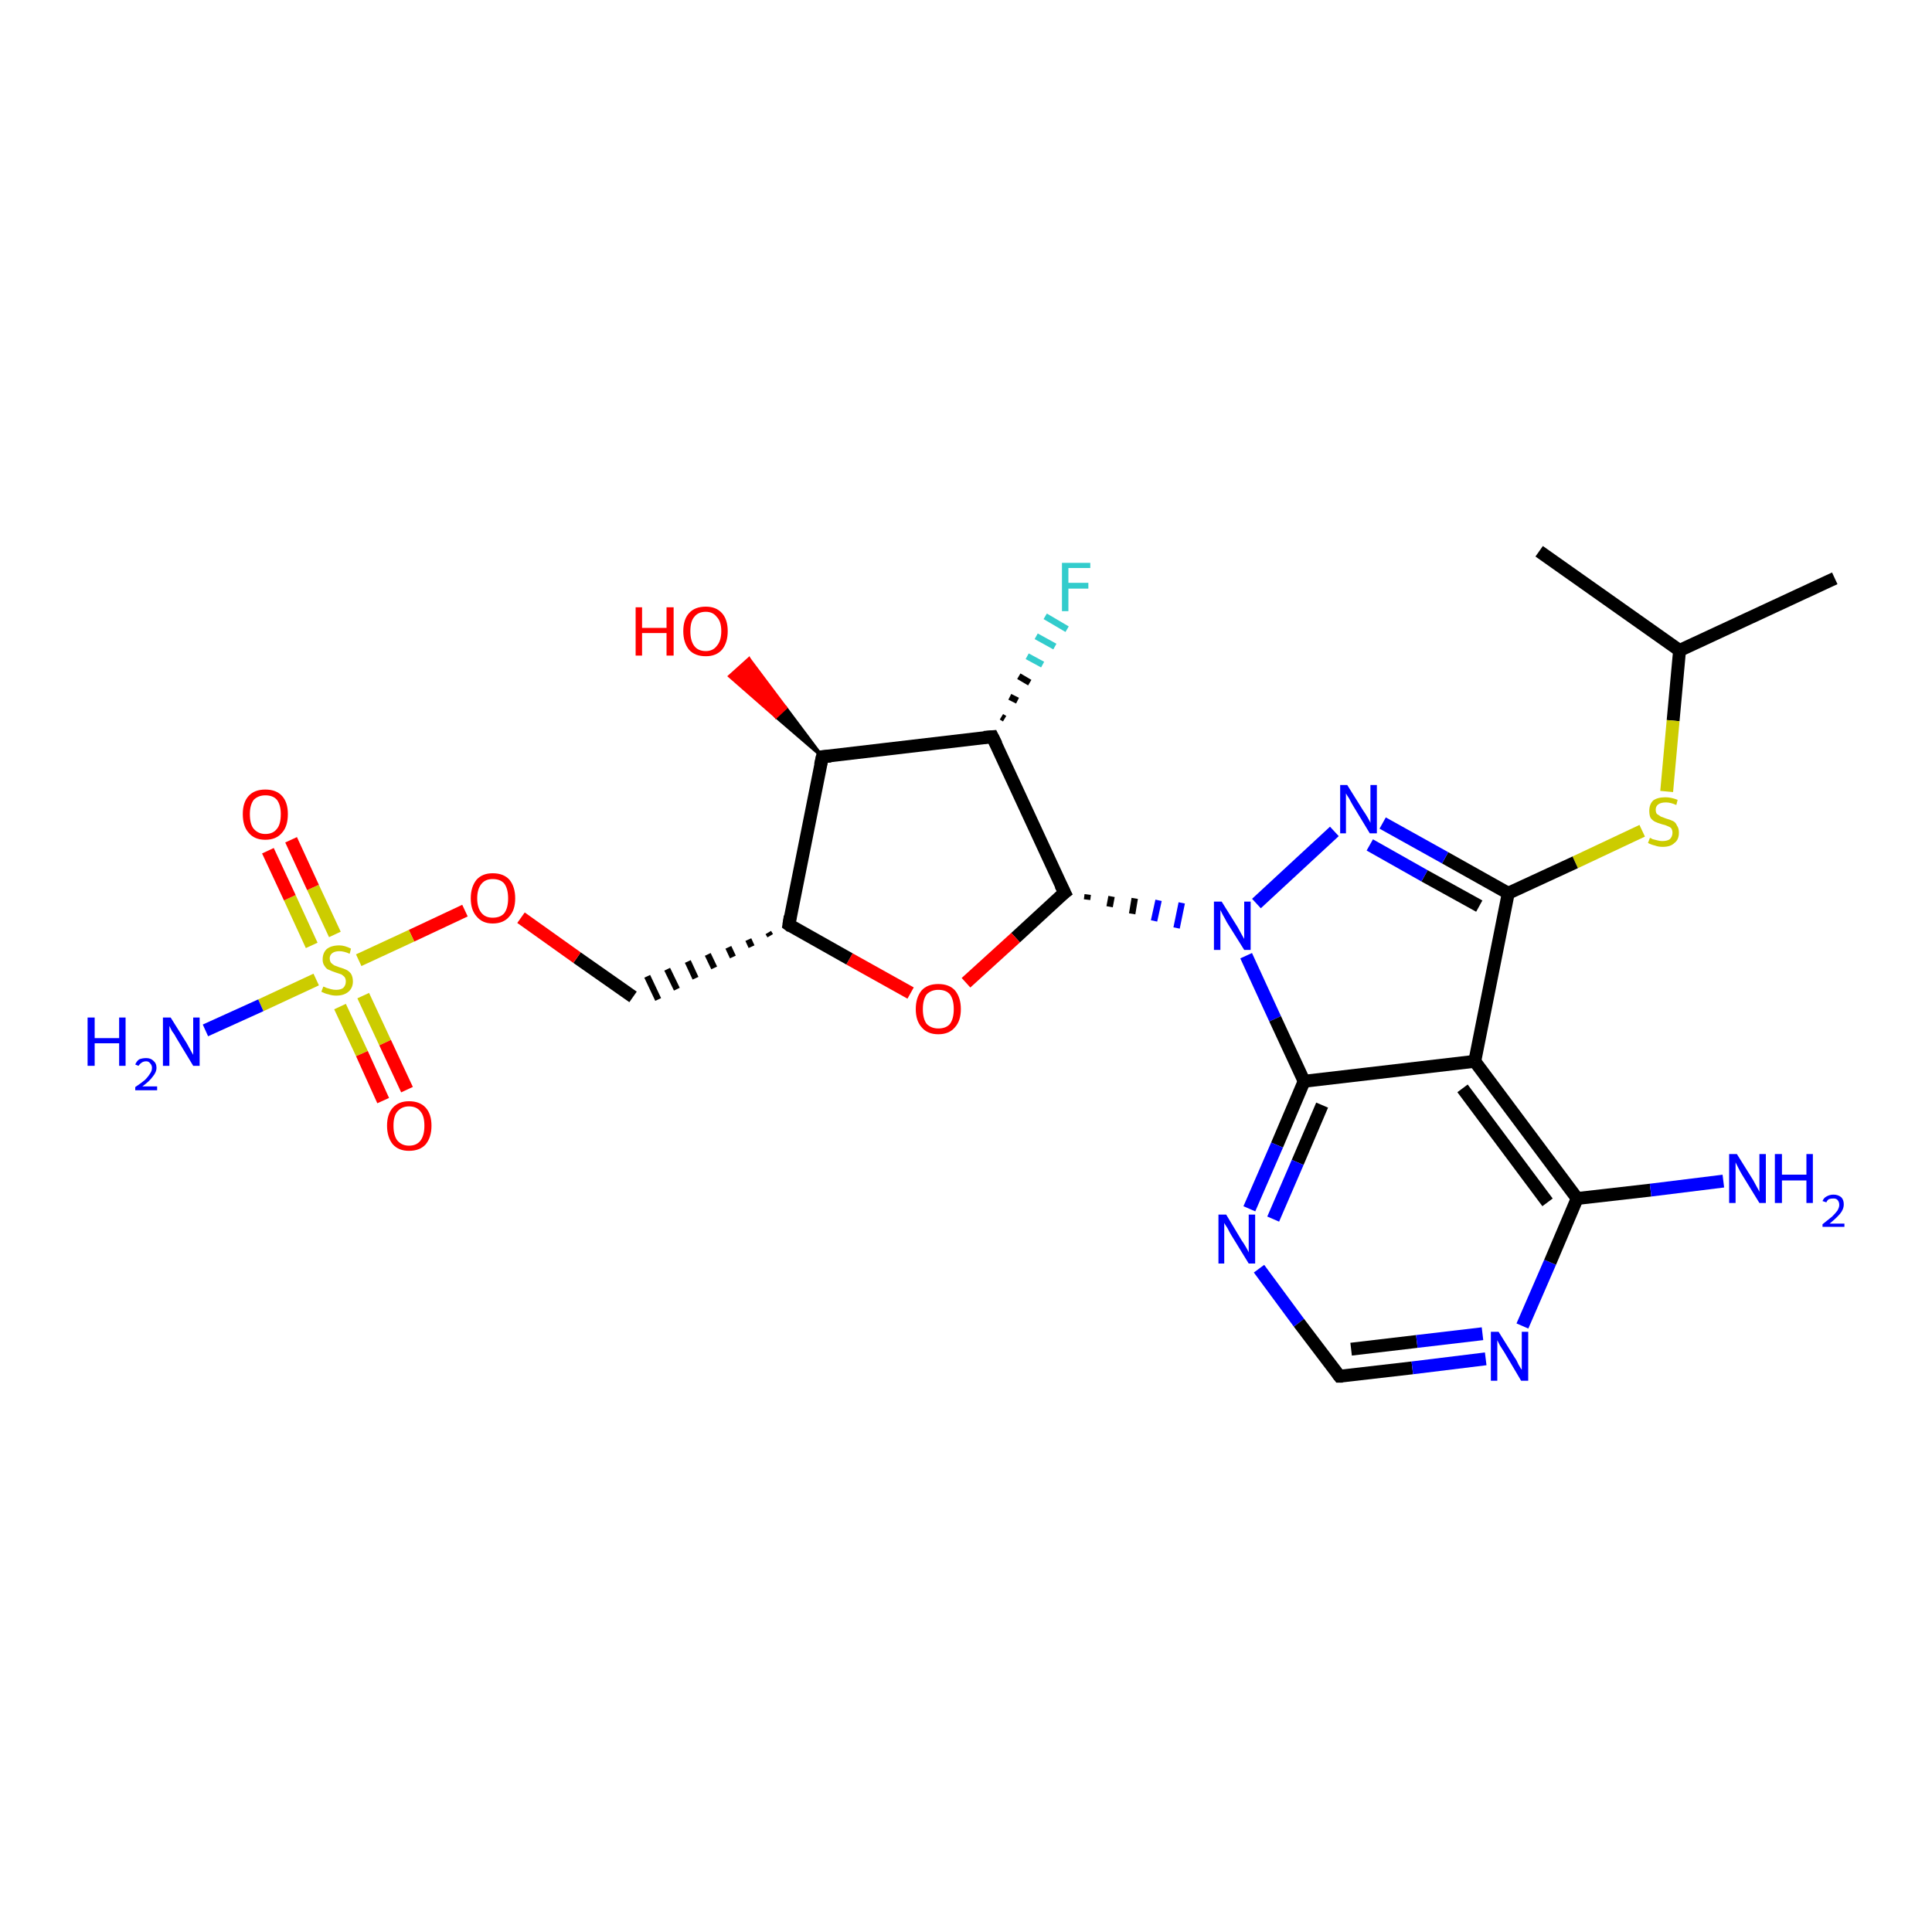 <?xml version='1.0' encoding='iso-8859-1'?>
<svg version='1.1' baseProfile='full'
              xmlns='http://www.w3.org/2000/svg'
                      xmlns:rdkit='http://www.rdkit.org/xml'
                      xmlns:xlink='http://www.w3.org/1999/xlink'
                  xml:space='preserve'
width='300px' height='300px' viewBox='0 0 300 300'>
<!-- END OF HEADER -->
<rect style='opacity:1.0;fill:#FFFFFF;stroke:none' width='300.0' height='300.0' x='0.0' y='0.0'> </rect>
<path class='bond-0 atom-0 atom-1' d='M 284.9,89.8 L 260.8,101.0' style='fill:none;fill-rule:evenodd;stroke:#000000;stroke-width:2.0px;stroke-linecap:butt;stroke-linejoin:miter;stroke-opacity:1' />
<path class='bond-1 atom-1 atom-2' d='M 260.8,101.0 L 239.0,85.6' style='fill:none;fill-rule:evenodd;stroke:#000000;stroke-width:2.0px;stroke-linecap:butt;stroke-linejoin:miter;stroke-opacity:1' />
<path class='bond-2 atom-1 atom-3' d='M 260.8,101.0 L 259.8,111.9' style='fill:none;fill-rule:evenodd;stroke:#000000;stroke-width:2.0px;stroke-linecap:butt;stroke-linejoin:miter;stroke-opacity:1' />
<path class='bond-2 atom-1 atom-3' d='M 259.8,111.9 L 258.8,122.9' style='fill:none;fill-rule:evenodd;stroke:#CCCC00;stroke-width:2.0px;stroke-linecap:butt;stroke-linejoin:miter;stroke-opacity:1' />
<path class='bond-3 atom-3 atom-4' d='M 255.0,129.0 L 244.6,133.9' style='fill:none;fill-rule:evenodd;stroke:#CCCC00;stroke-width:2.0px;stroke-linecap:butt;stroke-linejoin:miter;stroke-opacity:1' />
<path class='bond-3 atom-3 atom-4' d='M 244.6,133.9 L 234.2,138.7' style='fill:none;fill-rule:evenodd;stroke:#000000;stroke-width:2.0px;stroke-linecap:butt;stroke-linejoin:miter;stroke-opacity:1' />
<path class='bond-4 atom-4 atom-5' d='M 234.2,138.7 L 224.4,133.2' style='fill:none;fill-rule:evenodd;stroke:#000000;stroke-width:2.0px;stroke-linecap:butt;stroke-linejoin:miter;stroke-opacity:1' />
<path class='bond-4 atom-4 atom-5' d='M 224.4,133.2 L 214.7,127.8' style='fill:none;fill-rule:evenodd;stroke:#0000FF;stroke-width:2.0px;stroke-linecap:butt;stroke-linejoin:miter;stroke-opacity:1' />
<path class='bond-4 atom-4 atom-5' d='M 229.7,140.7 L 221.2,136.0' style='fill:none;fill-rule:evenodd;stroke:#000000;stroke-width:2.0px;stroke-linecap:butt;stroke-linejoin:miter;stroke-opacity:1' />
<path class='bond-4 atom-4 atom-5' d='M 221.2,136.0 L 212.7,131.2' style='fill:none;fill-rule:evenodd;stroke:#0000FF;stroke-width:2.0px;stroke-linecap:butt;stroke-linejoin:miter;stroke-opacity:1' />
<path class='bond-5 atom-5 atom-6' d='M 207.2,129.1 L 195.1,140.3' style='fill:none;fill-rule:evenodd;stroke:#0000FF;stroke-width:2.0px;stroke-linecap:butt;stroke-linejoin:miter;stroke-opacity:1' />
<path class='bond-6 atom-7 atom-6' d='M 168.8,139.7 L 168.9,138.9' style='fill:none;fill-rule:evenodd;stroke:#000000;stroke-width:1.0px;stroke-linecap:butt;stroke-linejoin:miter;stroke-opacity:1' />
<path class='bond-6 atom-7 atom-6' d='M 172.3,140.8 L 172.6,139.2' style='fill:none;fill-rule:evenodd;stroke:#000000;stroke-width:1.0px;stroke-linecap:butt;stroke-linejoin:miter;stroke-opacity:1' />
<path class='bond-6 atom-7 atom-6' d='M 175.8,141.9 L 176.2,139.5' style='fill:none;fill-rule:evenodd;stroke:#000000;stroke-width:1.0px;stroke-linecap:butt;stroke-linejoin:miter;stroke-opacity:1' />
<path class='bond-6 atom-7 atom-6' d='M 179.2,143.0 L 179.9,139.8' style='fill:none;fill-rule:evenodd;stroke:#0000FF;stroke-width:1.0px;stroke-linecap:butt;stroke-linejoin:miter;stroke-opacity:1' />
<path class='bond-6 atom-7 atom-6' d='M 182.7,144.1 L 183.5,140.2' style='fill:none;fill-rule:evenodd;stroke:#0000FF;stroke-width:1.0px;stroke-linecap:butt;stroke-linejoin:miter;stroke-opacity:1' />
<path class='bond-7 atom-7 atom-8' d='M 165.3,138.6 L 157.7,145.6' style='fill:none;fill-rule:evenodd;stroke:#000000;stroke-width:2.0px;stroke-linecap:butt;stroke-linejoin:miter;stroke-opacity:1' />
<path class='bond-7 atom-7 atom-8' d='M 157.7,145.6 L 150.0,152.6' style='fill:none;fill-rule:evenodd;stroke:#FF0000;stroke-width:2.0px;stroke-linecap:butt;stroke-linejoin:miter;stroke-opacity:1' />
<path class='bond-8 atom-8 atom-9' d='M 141.4,154.2 L 131.9,148.9' style='fill:none;fill-rule:evenodd;stroke:#FF0000;stroke-width:2.0px;stroke-linecap:butt;stroke-linejoin:miter;stroke-opacity:1' />
<path class='bond-8 atom-8 atom-9' d='M 131.9,148.9 L 122.5,143.6' style='fill:none;fill-rule:evenodd;stroke:#000000;stroke-width:2.0px;stroke-linecap:butt;stroke-linejoin:miter;stroke-opacity:1' />
<path class='bond-9 atom-9 atom-10' d='M 119.3,144.8 L 119.6,145.3' style='fill:none;fill-rule:evenodd;stroke:#000000;stroke-width:1.0px;stroke-linecap:butt;stroke-linejoin:miter;stroke-opacity:1' />
<path class='bond-9 atom-9 atom-10' d='M 116.2,145.9 L 116.7,147.0' style='fill:none;fill-rule:evenodd;stroke:#000000;stroke-width:1.0px;stroke-linecap:butt;stroke-linejoin:miter;stroke-opacity:1' />
<path class='bond-9 atom-9 atom-10' d='M 113.1,147.1 L 113.8,148.6' style='fill:none;fill-rule:evenodd;stroke:#000000;stroke-width:1.0px;stroke-linecap:butt;stroke-linejoin:miter;stroke-opacity:1' />
<path class='bond-9 atom-9 atom-10' d='M 109.9,148.2 L 110.9,150.3' style='fill:none;fill-rule:evenodd;stroke:#000000;stroke-width:1.0px;stroke-linecap:butt;stroke-linejoin:miter;stroke-opacity:1' />
<path class='bond-9 atom-9 atom-10' d='M 106.8,149.3 L 108.0,151.9' style='fill:none;fill-rule:evenodd;stroke:#000000;stroke-width:1.0px;stroke-linecap:butt;stroke-linejoin:miter;stroke-opacity:1' />
<path class='bond-9 atom-9 atom-10' d='M 103.6,150.5 L 105.1,153.6' style='fill:none;fill-rule:evenodd;stroke:#000000;stroke-width:1.0px;stroke-linecap:butt;stroke-linejoin:miter;stroke-opacity:1' />
<path class='bond-9 atom-9 atom-10' d='M 100.5,151.6 L 102.2,155.2' style='fill:none;fill-rule:evenodd;stroke:#000000;stroke-width:1.0px;stroke-linecap:butt;stroke-linejoin:miter;stroke-opacity:1' />
<path class='bond-10 atom-10 atom-11' d='M 98.3,154.8 L 89.6,148.7' style='fill:none;fill-rule:evenodd;stroke:#000000;stroke-width:2.0px;stroke-linecap:butt;stroke-linejoin:miter;stroke-opacity:1' />
<path class='bond-10 atom-10 atom-11' d='M 89.6,148.7 L 80.9,142.5' style='fill:none;fill-rule:evenodd;stroke:#FF0000;stroke-width:2.0px;stroke-linecap:butt;stroke-linejoin:miter;stroke-opacity:1' />
<path class='bond-11 atom-11 atom-12' d='M 72.2,141.4 L 63.9,145.3' style='fill:none;fill-rule:evenodd;stroke:#FF0000;stroke-width:2.0px;stroke-linecap:butt;stroke-linejoin:miter;stroke-opacity:1' />
<path class='bond-11 atom-11 atom-12' d='M 63.9,145.3 L 55.7,149.1' style='fill:none;fill-rule:evenodd;stroke:#CCCC00;stroke-width:2.0px;stroke-linecap:butt;stroke-linejoin:miter;stroke-opacity:1' />
<path class='bond-12 atom-12 atom-13' d='M 49.1,152.1 L 40.5,156.1' style='fill:none;fill-rule:evenodd;stroke:#CCCC00;stroke-width:2.0px;stroke-linecap:butt;stroke-linejoin:miter;stroke-opacity:1' />
<path class='bond-12 atom-12 atom-13' d='M 40.5,156.1 L 31.9,160.0' style='fill:none;fill-rule:evenodd;stroke:#0000FF;stroke-width:2.0px;stroke-linecap:butt;stroke-linejoin:miter;stroke-opacity:1' />
<path class='bond-13 atom-12 atom-14' d='M 52.8,156.3 L 56.2,163.6' style='fill:none;fill-rule:evenodd;stroke:#CCCC00;stroke-width:2.0px;stroke-linecap:butt;stroke-linejoin:miter;stroke-opacity:1' />
<path class='bond-13 atom-12 atom-14' d='M 56.2,163.6 L 59.5,170.9' style='fill:none;fill-rule:evenodd;stroke:#FF0000;stroke-width:2.0px;stroke-linecap:butt;stroke-linejoin:miter;stroke-opacity:1' />
<path class='bond-13 atom-12 atom-14' d='M 56.4,154.6 L 59.8,161.9' style='fill:none;fill-rule:evenodd;stroke:#CCCC00;stroke-width:2.0px;stroke-linecap:butt;stroke-linejoin:miter;stroke-opacity:1' />
<path class='bond-13 atom-12 atom-14' d='M 59.8,161.9 L 63.2,169.2' style='fill:none;fill-rule:evenodd;stroke:#FF0000;stroke-width:2.0px;stroke-linecap:butt;stroke-linejoin:miter;stroke-opacity:1' />
<path class='bond-14 atom-12 atom-15' d='M 52.0,145.1 L 48.6,137.8' style='fill:none;fill-rule:evenodd;stroke:#CCCC00;stroke-width:2.0px;stroke-linecap:butt;stroke-linejoin:miter;stroke-opacity:1' />
<path class='bond-14 atom-12 atom-15' d='M 48.6,137.8 L 45.2,130.4' style='fill:none;fill-rule:evenodd;stroke:#FF0000;stroke-width:2.0px;stroke-linecap:butt;stroke-linejoin:miter;stroke-opacity:1' />
<path class='bond-14 atom-12 atom-15' d='M 48.4,146.8 L 45.0,139.4' style='fill:none;fill-rule:evenodd;stroke:#CCCC00;stroke-width:2.0px;stroke-linecap:butt;stroke-linejoin:miter;stroke-opacity:1' />
<path class='bond-14 atom-12 atom-15' d='M 45.0,139.4 L 41.6,132.1' style='fill:none;fill-rule:evenodd;stroke:#FF0000;stroke-width:2.0px;stroke-linecap:butt;stroke-linejoin:miter;stroke-opacity:1' />
<path class='bond-15 atom-9 atom-16' d='M 122.5,143.6 L 127.7,117.5' style='fill:none;fill-rule:evenodd;stroke:#000000;stroke-width:2.0px;stroke-linecap:butt;stroke-linejoin:miter;stroke-opacity:1' />
<path class='bond-16 atom-16 atom-17' d='M 127.7,117.5 L 120.5,111.3 L 122.0,109.9 Z' style='fill:#000000;fill-rule:evenodd;fill-opacity:1;stroke:#000000;stroke-width:0.5px;stroke-linecap:butt;stroke-linejoin:miter;stroke-opacity:1;' />
<path class='bond-16 atom-16 atom-17' d='M 120.5,111.3 L 116.3,102.3 L 113.3,105.0 Z' style='fill:#FF0000;fill-rule:evenodd;fill-opacity:1;stroke:#FF0000;stroke-width:0.5px;stroke-linecap:butt;stroke-linejoin:miter;stroke-opacity:1;' />
<path class='bond-16 atom-16 atom-17' d='M 120.5,111.3 L 122.0,109.9 L 116.3,102.3 Z' style='fill:#FF0000;fill-rule:evenodd;fill-opacity:1;stroke:#FF0000;stroke-width:0.5px;stroke-linecap:butt;stroke-linejoin:miter;stroke-opacity:1;' />
<path class='bond-17 atom-16 atom-18' d='M 127.7,117.5 L 154.1,114.4' style='fill:none;fill-rule:evenodd;stroke:#000000;stroke-width:2.0px;stroke-linecap:butt;stroke-linejoin:miter;stroke-opacity:1' />
<path class='bond-18 atom-18 atom-19' d='M 155.5,111.3 L 156.0,111.6' style='fill:none;fill-rule:evenodd;stroke:#000000;stroke-width:1.0px;stroke-linecap:butt;stroke-linejoin:miter;stroke-opacity:1' />
<path class='bond-18 atom-18 atom-19' d='M 156.8,108.2 L 158.0,108.8' style='fill:none;fill-rule:evenodd;stroke:#000000;stroke-width:1.0px;stroke-linecap:butt;stroke-linejoin:miter;stroke-opacity:1' />
<path class='bond-18 atom-18 atom-19' d='M 158.2,105.0 L 159.9,106.0' style='fill:none;fill-rule:evenodd;stroke:#000000;stroke-width:1.0px;stroke-linecap:butt;stroke-linejoin:miter;stroke-opacity:1' />
<path class='bond-18 atom-18 atom-19' d='M 159.5,101.9 L 161.9,103.2' style='fill:none;fill-rule:evenodd;stroke:#33CCCC;stroke-width:1.0px;stroke-linecap:butt;stroke-linejoin:miter;stroke-opacity:1' />
<path class='bond-18 atom-18 atom-19' d='M 160.9,98.8 L 163.8,100.4' style='fill:none;fill-rule:evenodd;stroke:#33CCCC;stroke-width:1.0px;stroke-linecap:butt;stroke-linejoin:miter;stroke-opacity:1' />
<path class='bond-18 atom-18 atom-19' d='M 162.3,95.7 L 165.7,97.7' style='fill:none;fill-rule:evenodd;stroke:#33CCCC;stroke-width:1.0px;stroke-linecap:butt;stroke-linejoin:miter;stroke-opacity:1' />
<path class='bond-19 atom-6 atom-20' d='M 193.5,148.4 L 198.0,158.2' style='fill:none;fill-rule:evenodd;stroke:#0000FF;stroke-width:2.0px;stroke-linecap:butt;stroke-linejoin:miter;stroke-opacity:1' />
<path class='bond-19 atom-6 atom-20' d='M 198.0,158.2 L 202.5,167.9' style='fill:none;fill-rule:evenodd;stroke:#000000;stroke-width:2.0px;stroke-linecap:butt;stroke-linejoin:miter;stroke-opacity:1' />
<path class='bond-20 atom-20 atom-21' d='M 202.5,167.9 L 198.3,177.8' style='fill:none;fill-rule:evenodd;stroke:#000000;stroke-width:2.0px;stroke-linecap:butt;stroke-linejoin:miter;stroke-opacity:1' />
<path class='bond-20 atom-20 atom-21' d='M 198.3,177.8 L 194.0,187.7' style='fill:none;fill-rule:evenodd;stroke:#0000FF;stroke-width:2.0px;stroke-linecap:butt;stroke-linejoin:miter;stroke-opacity:1' />
<path class='bond-20 atom-20 atom-21' d='M 205.3,171.6 L 201.5,180.5' style='fill:none;fill-rule:evenodd;stroke:#000000;stroke-width:2.0px;stroke-linecap:butt;stroke-linejoin:miter;stroke-opacity:1' />
<path class='bond-20 atom-20 atom-21' d='M 201.5,180.5 L 197.7,189.3' style='fill:none;fill-rule:evenodd;stroke:#0000FF;stroke-width:2.0px;stroke-linecap:butt;stroke-linejoin:miter;stroke-opacity:1' />
<path class='bond-21 atom-21 atom-22' d='M 195.5,197.0 L 201.7,205.4' style='fill:none;fill-rule:evenodd;stroke:#0000FF;stroke-width:2.0px;stroke-linecap:butt;stroke-linejoin:miter;stroke-opacity:1' />
<path class='bond-21 atom-21 atom-22' d='M 201.7,205.4 L 208.0,213.7' style='fill:none;fill-rule:evenodd;stroke:#000000;stroke-width:2.0px;stroke-linecap:butt;stroke-linejoin:miter;stroke-opacity:1' />
<path class='bond-22 atom-22 atom-23' d='M 208.0,213.7 L 219.3,212.4' style='fill:none;fill-rule:evenodd;stroke:#000000;stroke-width:2.0px;stroke-linecap:butt;stroke-linejoin:miter;stroke-opacity:1' />
<path class='bond-22 atom-22 atom-23' d='M 219.3,212.4 L 230.7,211.0' style='fill:none;fill-rule:evenodd;stroke:#0000FF;stroke-width:2.0px;stroke-linecap:butt;stroke-linejoin:miter;stroke-opacity:1' />
<path class='bond-22 atom-22 atom-23' d='M 209.8,209.5 L 220.0,208.3' style='fill:none;fill-rule:evenodd;stroke:#000000;stroke-width:2.0px;stroke-linecap:butt;stroke-linejoin:miter;stroke-opacity:1' />
<path class='bond-22 atom-22 atom-23' d='M 220.0,208.3 L 230.2,207.1' style='fill:none;fill-rule:evenodd;stroke:#0000FF;stroke-width:2.0px;stroke-linecap:butt;stroke-linejoin:miter;stroke-opacity:1' />
<path class='bond-23 atom-23 atom-24' d='M 236.4,205.9 L 240.7,196.0' style='fill:none;fill-rule:evenodd;stroke:#0000FF;stroke-width:2.0px;stroke-linecap:butt;stroke-linejoin:miter;stroke-opacity:1' />
<path class='bond-23 atom-23 atom-24' d='M 240.7,196.0 L 244.9,186.1' style='fill:none;fill-rule:evenodd;stroke:#000000;stroke-width:2.0px;stroke-linecap:butt;stroke-linejoin:miter;stroke-opacity:1' />
<path class='bond-24 atom-24 atom-25' d='M 244.9,186.1 L 256.3,184.8' style='fill:none;fill-rule:evenodd;stroke:#000000;stroke-width:2.0px;stroke-linecap:butt;stroke-linejoin:miter;stroke-opacity:1' />
<path class='bond-24 atom-24 atom-25' d='M 256.3,184.8 L 267.6,183.4' style='fill:none;fill-rule:evenodd;stroke:#0000FF;stroke-width:2.0px;stroke-linecap:butt;stroke-linejoin:miter;stroke-opacity:1' />
<path class='bond-25 atom-24 atom-26' d='M 244.9,186.1 L 229.0,164.8' style='fill:none;fill-rule:evenodd;stroke:#000000;stroke-width:2.0px;stroke-linecap:butt;stroke-linejoin:miter;stroke-opacity:1' />
<path class='bond-25 atom-24 atom-26' d='M 240.3,186.7 L 227.1,169.0' style='fill:none;fill-rule:evenodd;stroke:#000000;stroke-width:2.0px;stroke-linecap:butt;stroke-linejoin:miter;stroke-opacity:1' />
<path class='bond-26 atom-26 atom-4' d='M 229.0,164.8 L 234.2,138.7' style='fill:none;fill-rule:evenodd;stroke:#000000;stroke-width:2.0px;stroke-linecap:butt;stroke-linejoin:miter;stroke-opacity:1' />
<path class='bond-27 atom-18 atom-7' d='M 154.1,114.4 L 165.3,138.6' style='fill:none;fill-rule:evenodd;stroke:#000000;stroke-width:2.0px;stroke-linecap:butt;stroke-linejoin:miter;stroke-opacity:1' />
<path class='bond-28 atom-26 atom-20' d='M 229.0,164.8 L 202.5,167.9' style='fill:none;fill-rule:evenodd;stroke:#000000;stroke-width:2.0px;stroke-linecap:butt;stroke-linejoin:miter;stroke-opacity:1' />
<path d='M 164.9,138.9 L 165.3,138.6 L 164.7,137.4' style='fill:none;stroke:#000000;stroke-width:2.0px;stroke-linecap:butt;stroke-linejoin:miter;stroke-opacity:1;' />
<path d='M 122.9,143.9 L 122.5,143.6 L 122.7,142.3' style='fill:none;stroke:#000000;stroke-width:2.0px;stroke-linecap:butt;stroke-linejoin:miter;stroke-opacity:1;' />
<path d='M 127.4,118.8 L 127.7,117.5 L 129.0,117.4' style='fill:none;stroke:#000000;stroke-width:2.0px;stroke-linecap:butt;stroke-linejoin:miter;stroke-opacity:1;' />
<path d='M 152.8,114.5 L 154.1,114.4 L 154.7,115.6' style='fill:none;stroke:#000000;stroke-width:2.0px;stroke-linecap:butt;stroke-linejoin:miter;stroke-opacity:1;' />
<path d='M 207.7,213.3 L 208.0,213.7 L 208.5,213.7' style='fill:none;stroke:#000000;stroke-width:2.0px;stroke-linecap:butt;stroke-linejoin:miter;stroke-opacity:1;' />
<path class='atom-3' d='M 256.2 130.1
Q 256.3 130.1, 256.6 130.3
Q 257.0 130.4, 257.4 130.5
Q 257.8 130.6, 258.1 130.6
Q 258.9 130.6, 259.3 130.3
Q 259.7 129.9, 259.7 129.3
Q 259.7 128.9, 259.5 128.6
Q 259.3 128.4, 259.0 128.3
Q 258.6 128.1, 258.1 128.0
Q 257.4 127.8, 257.0 127.6
Q 256.6 127.4, 256.3 127.0
Q 256.1 126.6, 256.1 125.9
Q 256.1 124.9, 256.7 124.3
Q 257.4 123.8, 258.6 123.8
Q 259.5 123.8, 260.5 124.2
L 260.3 125.0
Q 259.4 124.6, 258.7 124.6
Q 257.9 124.6, 257.5 124.9
Q 257.1 125.2, 257.1 125.7
Q 257.1 126.2, 257.3 126.4
Q 257.6 126.6, 257.9 126.8
Q 258.2 126.9, 258.7 127.1
Q 259.4 127.3, 259.8 127.5
Q 260.2 127.7, 260.4 128.2
Q 260.7 128.6, 260.7 129.3
Q 260.7 130.4, 260.0 130.9
Q 259.4 131.5, 258.2 131.5
Q 257.5 131.5, 257.0 131.3
Q 256.5 131.2, 255.9 130.9
L 256.2 130.1
' fill='#CCCC00'/>
<path class='atom-5' d='M 209.2 121.9
L 211.7 125.9
Q 212.0 126.3, 212.4 127.0
Q 212.8 127.7, 212.8 127.8
L 212.8 121.9
L 213.8 121.9
L 213.8 129.4
L 212.7 129.4
L 210.1 125.1
Q 209.8 124.6, 209.5 124.0
Q 209.1 123.4, 209.0 123.2
L 209.0 129.4
L 208.1 129.4
L 208.1 121.9
L 209.2 121.9
' fill='#0000FF'/>
<path class='atom-6' d='M 189.7 140.0
L 192.2 144.0
Q 192.4 144.4, 192.8 145.1
Q 193.2 145.8, 193.2 145.8
L 193.2 140.0
L 194.2 140.0
L 194.2 147.5
L 193.2 147.5
L 190.5 143.2
Q 190.2 142.6, 189.9 142.1
Q 189.6 141.5, 189.5 141.3
L 189.5 147.5
L 188.5 147.5
L 188.5 140.0
L 189.7 140.0
' fill='#0000FF'/>
<path class='atom-8' d='M 142.2 156.7
Q 142.2 154.9, 143.1 153.8
Q 144.0 152.8, 145.7 152.8
Q 147.4 152.8, 148.3 153.8
Q 149.2 154.9, 149.2 156.7
Q 149.2 158.5, 148.3 159.5
Q 147.4 160.6, 145.7 160.6
Q 144.0 160.6, 143.1 159.5
Q 142.2 158.5, 142.2 156.7
M 145.7 159.7
Q 146.9 159.7, 147.5 159.0
Q 148.1 158.2, 148.1 156.7
Q 148.1 155.2, 147.5 154.4
Q 146.9 153.7, 145.7 153.7
Q 144.6 153.7, 143.9 154.4
Q 143.3 155.2, 143.3 156.7
Q 143.3 158.2, 143.9 159.0
Q 144.6 159.7, 145.7 159.7
' fill='#FF0000'/>
<path class='atom-11' d='M 73.1 139.5
Q 73.1 137.7, 74.0 136.6
Q 74.9 135.6, 76.5 135.6
Q 78.2 135.6, 79.1 136.6
Q 80.0 137.7, 80.0 139.5
Q 80.0 141.3, 79.1 142.3
Q 78.2 143.4, 76.5 143.4
Q 74.9 143.4, 74.0 142.3
Q 73.1 141.3, 73.1 139.5
M 76.5 142.5
Q 77.7 142.5, 78.3 141.8
Q 78.9 141.0, 78.9 139.5
Q 78.9 138.0, 78.3 137.2
Q 77.7 136.5, 76.5 136.5
Q 75.4 136.5, 74.8 137.2
Q 74.1 138.0, 74.1 139.5
Q 74.1 141.0, 74.8 141.8
Q 75.4 142.5, 76.5 142.5
' fill='#FF0000'/>
<path class='atom-12' d='M 50.2 153.2
Q 50.3 153.2, 50.7 153.4
Q 51.0 153.5, 51.4 153.6
Q 51.8 153.7, 52.2 153.7
Q 52.9 153.7, 53.3 153.4
Q 53.7 153.0, 53.7 152.4
Q 53.7 152.0, 53.5 151.7
Q 53.3 151.5, 53.0 151.3
Q 52.7 151.2, 52.1 151.0
Q 51.5 150.8, 51.1 150.6
Q 50.7 150.5, 50.4 150.0
Q 50.1 149.6, 50.1 149.0
Q 50.1 148.0, 50.7 147.4
Q 51.4 146.8, 52.7 146.8
Q 53.5 146.8, 54.5 147.3
L 54.3 148.1
Q 53.4 147.7, 52.7 147.7
Q 52.0 147.7, 51.6 148.0
Q 51.2 148.3, 51.2 148.8
Q 51.2 149.2, 51.4 149.5
Q 51.6 149.7, 51.9 149.9
Q 52.2 150.0, 52.7 150.2
Q 53.4 150.4, 53.8 150.6
Q 54.2 150.8, 54.5 151.2
Q 54.8 151.7, 54.8 152.4
Q 54.8 153.4, 54.1 154.0
Q 53.4 154.6, 52.2 154.6
Q 51.6 154.6, 51.0 154.4
Q 50.5 154.3, 49.9 154.0
L 50.2 153.2
' fill='#CCCC00'/>
<path class='atom-13' d='M 13.6 158.0
L 14.7 158.0
L 14.7 161.2
L 18.5 161.2
L 18.5 158.0
L 19.5 158.0
L 19.5 165.5
L 18.5 165.5
L 18.5 162.0
L 14.7 162.0
L 14.7 165.5
L 13.6 165.5
L 13.6 158.0
' fill='#0000FF'/>
<path class='atom-13' d='M 21.0 165.3
Q 21.2 164.8, 21.6 164.5
Q 22.1 164.3, 22.7 164.3
Q 23.4 164.3, 23.8 164.7
Q 24.3 165.1, 24.3 165.8
Q 24.3 166.5, 23.7 167.2
Q 23.2 167.9, 22.1 168.7
L 24.4 168.7
L 24.4 169.3
L 21.0 169.3
L 21.0 168.8
Q 21.9 168.2, 22.5 167.7
Q 23.0 167.2, 23.3 166.7
Q 23.6 166.3, 23.6 165.8
Q 23.6 165.4, 23.3 165.1
Q 23.1 164.8, 22.7 164.8
Q 22.3 164.8, 22.0 165.0
Q 21.7 165.2, 21.5 165.5
L 21.0 165.3
' fill='#0000FF'/>
<path class='atom-13' d='M 26.5 158.0
L 29.0 162.0
Q 29.2 162.4, 29.6 163.1
Q 30.0 163.8, 30.0 163.8
L 30.0 158.0
L 31.0 158.0
L 31.0 165.5
L 30.0 165.5
L 27.4 161.2
Q 27.1 160.6, 26.7 160.1
Q 26.4 159.5, 26.3 159.3
L 26.3 165.5
L 25.3 165.5
L 25.3 158.0
L 26.5 158.0
' fill='#0000FF'/>
<path class='atom-14' d='M 60.1 174.8
Q 60.1 173.0, 61.0 172.0
Q 61.9 171.0, 63.5 171.0
Q 65.2 171.0, 66.1 172.0
Q 67.0 173.0, 67.0 174.8
Q 67.0 176.6, 66.1 177.7
Q 65.2 178.7, 63.5 178.7
Q 61.9 178.7, 61.0 177.7
Q 60.1 176.6, 60.1 174.8
M 63.5 177.9
Q 64.7 177.9, 65.3 177.1
Q 65.9 176.3, 65.9 174.8
Q 65.9 173.3, 65.3 172.6
Q 64.7 171.8, 63.5 171.8
Q 62.4 171.8, 61.7 172.6
Q 61.1 173.3, 61.1 174.8
Q 61.1 176.3, 61.7 177.1
Q 62.4 177.9, 63.5 177.9
' fill='#FF0000'/>
<path class='atom-15' d='M 37.7 126.4
Q 37.7 124.6, 38.6 123.6
Q 39.5 122.6, 41.2 122.6
Q 42.9 122.6, 43.8 123.6
Q 44.7 124.6, 44.7 126.4
Q 44.7 128.3, 43.8 129.3
Q 42.9 130.4, 41.2 130.4
Q 39.5 130.4, 38.6 129.3
Q 37.7 128.3, 37.7 126.4
M 41.2 129.5
Q 42.4 129.5, 43.0 128.7
Q 43.6 128.0, 43.6 126.4
Q 43.6 125.0, 43.0 124.2
Q 42.4 123.5, 41.2 123.5
Q 40.1 123.5, 39.4 124.2
Q 38.8 125.0, 38.8 126.4
Q 38.8 128.0, 39.4 128.7
Q 40.1 129.5, 41.2 129.5
' fill='#FF0000'/>
<path class='atom-17' d='M 98.7 94.3
L 99.7 94.3
L 99.7 97.5
L 103.5 97.5
L 103.5 94.3
L 104.6 94.3
L 104.6 101.8
L 103.5 101.8
L 103.5 98.3
L 99.7 98.3
L 99.7 101.8
L 98.7 101.8
L 98.7 94.3
' fill='#FF0000'/>
<path class='atom-17' d='M 106.1 98.0
Q 106.1 96.2, 107.0 95.2
Q 107.9 94.2, 109.6 94.2
Q 111.2 94.2, 112.1 95.2
Q 113.0 96.2, 113.0 98.0
Q 113.0 99.8, 112.1 100.9
Q 111.2 101.9, 109.6 101.9
Q 107.9 101.9, 107.0 100.9
Q 106.1 99.8, 106.1 98.0
M 109.6 101.1
Q 110.7 101.1, 111.3 100.3
Q 112.0 99.5, 112.0 98.0
Q 112.0 96.5, 111.3 95.8
Q 110.7 95.0, 109.6 95.0
Q 108.4 95.0, 107.8 95.8
Q 107.2 96.5, 107.2 98.0
Q 107.2 99.5, 107.8 100.3
Q 108.4 101.1, 109.6 101.1
' fill='#FF0000'/>
<path class='atom-19' d='M 164.9 87.4
L 169.3 87.4
L 169.3 88.2
L 165.9 88.2
L 165.9 90.5
L 169.0 90.5
L 169.0 91.4
L 165.9 91.4
L 165.9 94.9
L 164.9 94.9
L 164.9 87.4
' fill='#33CCCC'/>
<path class='atom-21' d='M 190.4 188.6
L 192.8 192.6
Q 193.1 193.0, 193.5 193.7
Q 193.9 194.4, 193.9 194.5
L 193.9 188.6
L 194.9 188.6
L 194.9 196.2
L 193.9 196.2
L 191.2 191.8
Q 190.9 191.3, 190.6 190.7
Q 190.2 190.1, 190.1 189.9
L 190.1 196.2
L 189.2 196.2
L 189.2 188.6
L 190.4 188.6
' fill='#0000FF'/>
<path class='atom-23' d='M 232.7 206.8
L 235.2 210.8
Q 235.5 211.2, 235.8 211.9
Q 236.2 212.6, 236.3 212.7
L 236.3 206.8
L 237.3 206.8
L 237.3 214.4
L 236.2 214.4
L 233.6 210.0
Q 233.3 209.5, 232.9 208.9
Q 232.6 208.3, 232.5 208.1
L 232.5 214.4
L 231.5 214.4
L 231.5 206.8
L 232.7 206.8
' fill='#0000FF'/>
<path class='atom-25' d='M 269.7 179.2
L 272.2 183.2
Q 272.4 183.6, 272.8 184.3
Q 273.2 185.0, 273.2 185.1
L 273.2 179.2
L 274.2 179.2
L 274.2 186.8
L 273.2 186.8
L 270.5 182.4
Q 270.2 181.9, 269.9 181.3
Q 269.6 180.7, 269.5 180.5
L 269.5 186.8
L 268.5 186.8
L 268.5 179.2
L 269.7 179.2
' fill='#0000FF'/>
<path class='atom-25' d='M 275.6 179.2
L 276.7 179.2
L 276.7 182.4
L 280.5 182.4
L 280.5 179.2
L 281.5 179.2
L 281.5 186.8
L 280.5 186.8
L 280.5 183.3
L 276.7 183.3
L 276.7 186.8
L 275.6 186.8
L 275.6 179.2
' fill='#0000FF'/>
<path class='atom-25' d='M 283.0 186.5
Q 283.2 186.0, 283.6 185.8
Q 284.1 185.5, 284.7 185.5
Q 285.4 185.5, 285.9 185.9
Q 286.3 186.3, 286.3 187.0
Q 286.3 187.8, 285.7 188.5
Q 285.2 189.1, 284.1 190.0
L 286.4 190.0
L 286.4 190.5
L 283.0 190.5
L 283.0 190.1
Q 283.9 189.4, 284.5 188.9
Q 285.0 188.4, 285.3 188.0
Q 285.6 187.5, 285.6 187.1
Q 285.6 186.6, 285.3 186.3
Q 285.1 186.1, 284.7 186.1
Q 284.3 186.1, 284.0 186.2
Q 283.7 186.4, 283.6 186.7
L 283.0 186.5
' fill='#0000FF'/>
</svg>
